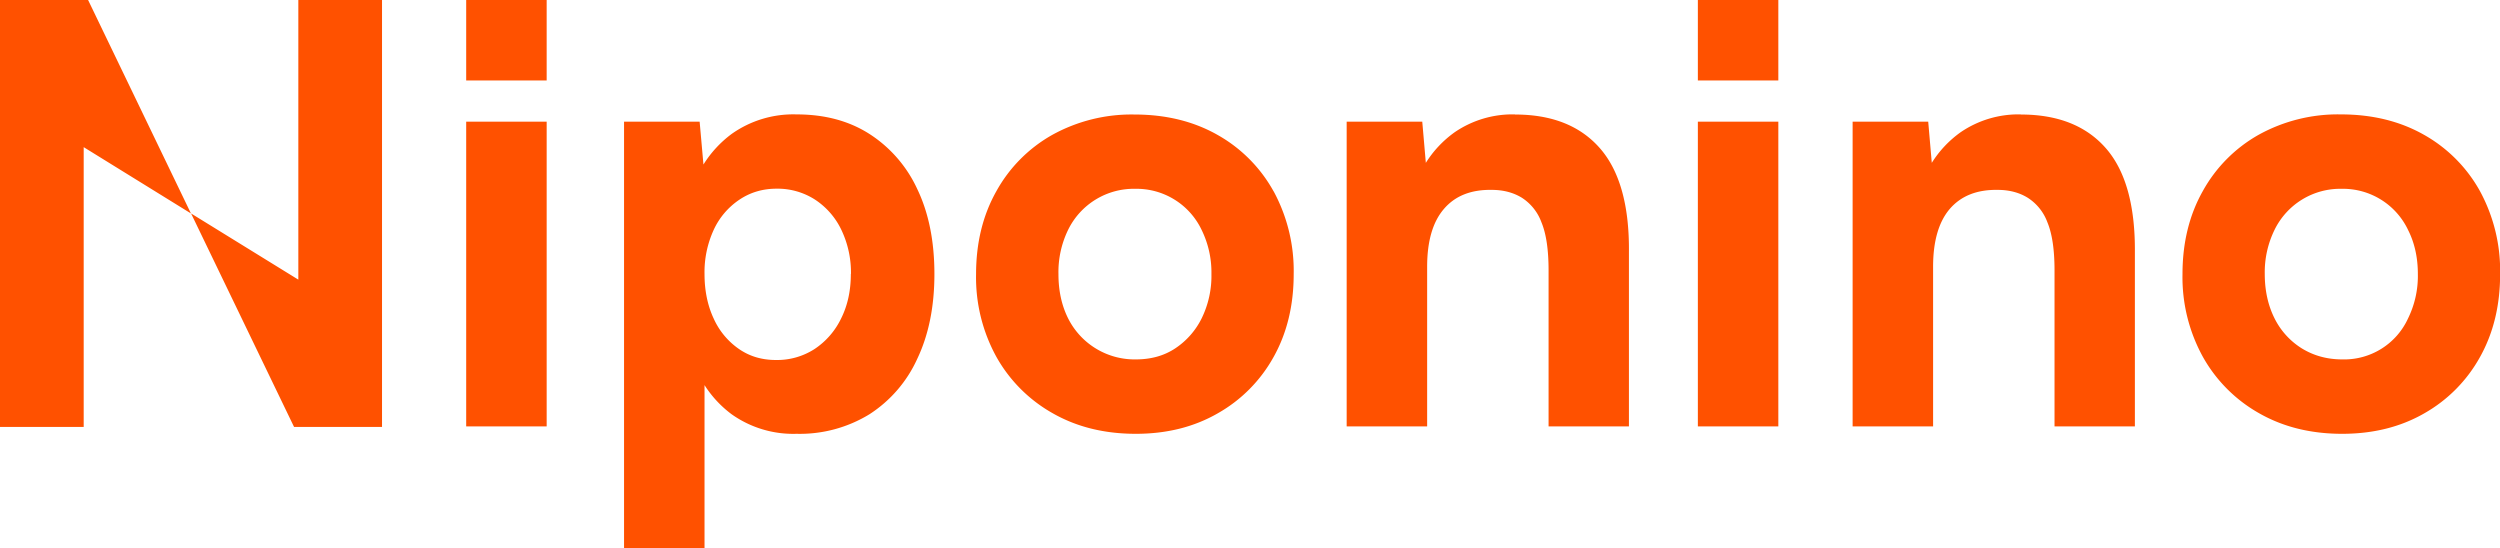 <svg xmlns="http://www.w3.org/2000/svg" viewBox="0 0 210 46.06">
  <path fill="#ff5100" fill-rule="evenodd" d="M142.62 6.76h6.76V0h-6.76v6.76zm-103.46 0h6.76V0h-6.76v6.76zM203.1 23.02c0-1.4-.28-2.63-.82-3.7a6.05 6.05 0 0 0-5.58-3.46 6.14 6.14 0 0 0-5.64 3.45 8.09 8.09 0 0 0-.82 3.71c0 1.4.28 2.64.82 3.72a6.25 6.25 0 0 0 2.3 2.53c1 .61 2.12.92 3.39.92a5.9 5.9 0 0 0 5.53-3.45 8.1 8.1 0 0 0 .82-3.72zm6.91 0c0 2.63-.56 4.95-1.69 6.97a12.24 12.24 0 0 1-4.68 4.73c-2 1.15-4.3 1.72-6.9 1.72-2.62 0-4.94-.57-6.96-1.72a12.37 12.37 0 0 1-4.73-4.73 13.85 13.85 0 0 1-1.72-6.97c0-2.63.57-4.95 1.7-6.96a12.2 12.2 0 0 1 4.7-4.74 13.74 13.74 0 0 1 6.92-1.71c2.62 0 4.95.57 6.96 1.71a12.2 12.2 0 0 1 4.71 4.74 14.02 14.02 0 0 1 1.69 6.96zM169.75 9.61a8.6 8.6 0 0 0-5.06 1.5 9.06 9.06 0 0 0-2.42 2.57l-.3-3.46h-6.35v25.6h6.76V22.41c0-2.15.47-3.77 1.4-4.86.95-1.1 2.29-1.63 4.03-1.6.95 0 1.8.22 2.5.65a4.14 4.14 0 0 1 1.67 2.07c.4.96.6 2.3.6 4.05v13.1h6.75V21.19c.03-3.92-.78-6.84-2.43-8.73-1.66-1.9-4.04-2.84-7.15-2.84zm-27.13 26.21h6.76v-25.6h-6.76v25.6zM127.26 9.61a8.6 8.6 0 0 0-5.07 1.5 9.09 9.09 0 0 0-2.42 2.57l-.3-3.46h-6.35v25.6h6.76V22.41c0-2.15.47-3.77 1.41-4.86.94-1.1 2.28-1.63 4.02-1.6.96 0 1.8.22 2.51.65a4.14 4.14 0 0 1 1.66 2.07c.4.96.6 2.3.6 4.05v13.1h6.75V21.19c.04-3.92-.78-6.84-2.43-8.73-1.66-1.9-4.04-2.84-7.14-2.84zm-25.5 13.41a8.1 8.1 0 0 0-.82-3.7 6.05 6.05 0 0 0-5.58-3.46 6.14 6.14 0 0 0-5.64 3.45 8.09 8.09 0 0 0-.81 3.71c0 1.4.27 2.64.81 3.72a6.25 6.25 0 0 0 5.69 3.45c1.26 0 2.36-.3 3.3-.92a6.46 6.46 0 0 0 2.23-2.53 8.1 8.1 0 0 0 .82-3.72zm5.22-6.96a14.03 14.03 0 0 1 1.69 6.96c0 2.63-.56 4.95-1.69 6.97a12.24 12.24 0 0 1-4.69 4.73c-2 1.15-4.29 1.72-6.88 1.72-2.63 0-4.95-.57-6.97-1.72A12.37 12.37 0 0 1 83.71 30a13.84 13.84 0 0 1-1.72-6.97c0-2.63.57-4.95 1.7-6.96a12.2 12.2 0 0 1 4.7-4.74 13.75 13.75 0 0 1 6.92-1.71c2.62 0 4.95.57 6.96 1.71a12.2 12.2 0 0 1 4.71 4.74zm-35.5 6.96a8.3 8.3 0 0 0-.8-3.7 6.26 6.26 0 0 0-2.2-2.54 5.8 5.8 0 0 0-3.26-.93c-1.16 0-2.2.31-3.12.93a6.15 6.15 0 0 0-2.15 2.53 8.52 8.52 0 0 0-.77 3.71c0 1.4.26 2.65.77 3.74a6.18 6.18 0 0 0 2.13 2.56c.9.62 1.93.92 3.1.92a5.8 5.8 0 0 0 3.24-.92 6.41 6.41 0 0 0 2.23-2.56c.55-1.1.82-2.34.82-3.74zm5.57-7.14c.96 2 1.44 4.38 1.44 7.14 0 2.73-.48 5.1-1.44 7.12a10.88 10.88 0 0 1-4.02 4.66 11.2 11.2 0 0 1-6.12 1.64 8.95 8.95 0 0 1-5.45-1.64 9.26 9.26 0 0 1-2.28-2.45v13.71h-6.76V10.22h6.35l.32 3.6a9.38 9.38 0 0 1 2.37-2.57 8.95 8.95 0 0 1 5.45-1.64c2.36 0 4.4.54 6.12 1.64a10.93 10.93 0 0 1 4.02 4.63zM39.16 35.82h6.76v-25.6h-6.76v25.6zm-32.13.04v-23.5l9.01 5.57L7.4 0H0v35.86h7.03zM32.09 0v35.86H24.7l-8.65-17.93 9.01 5.56V0h7.03z"/>
</svg>
